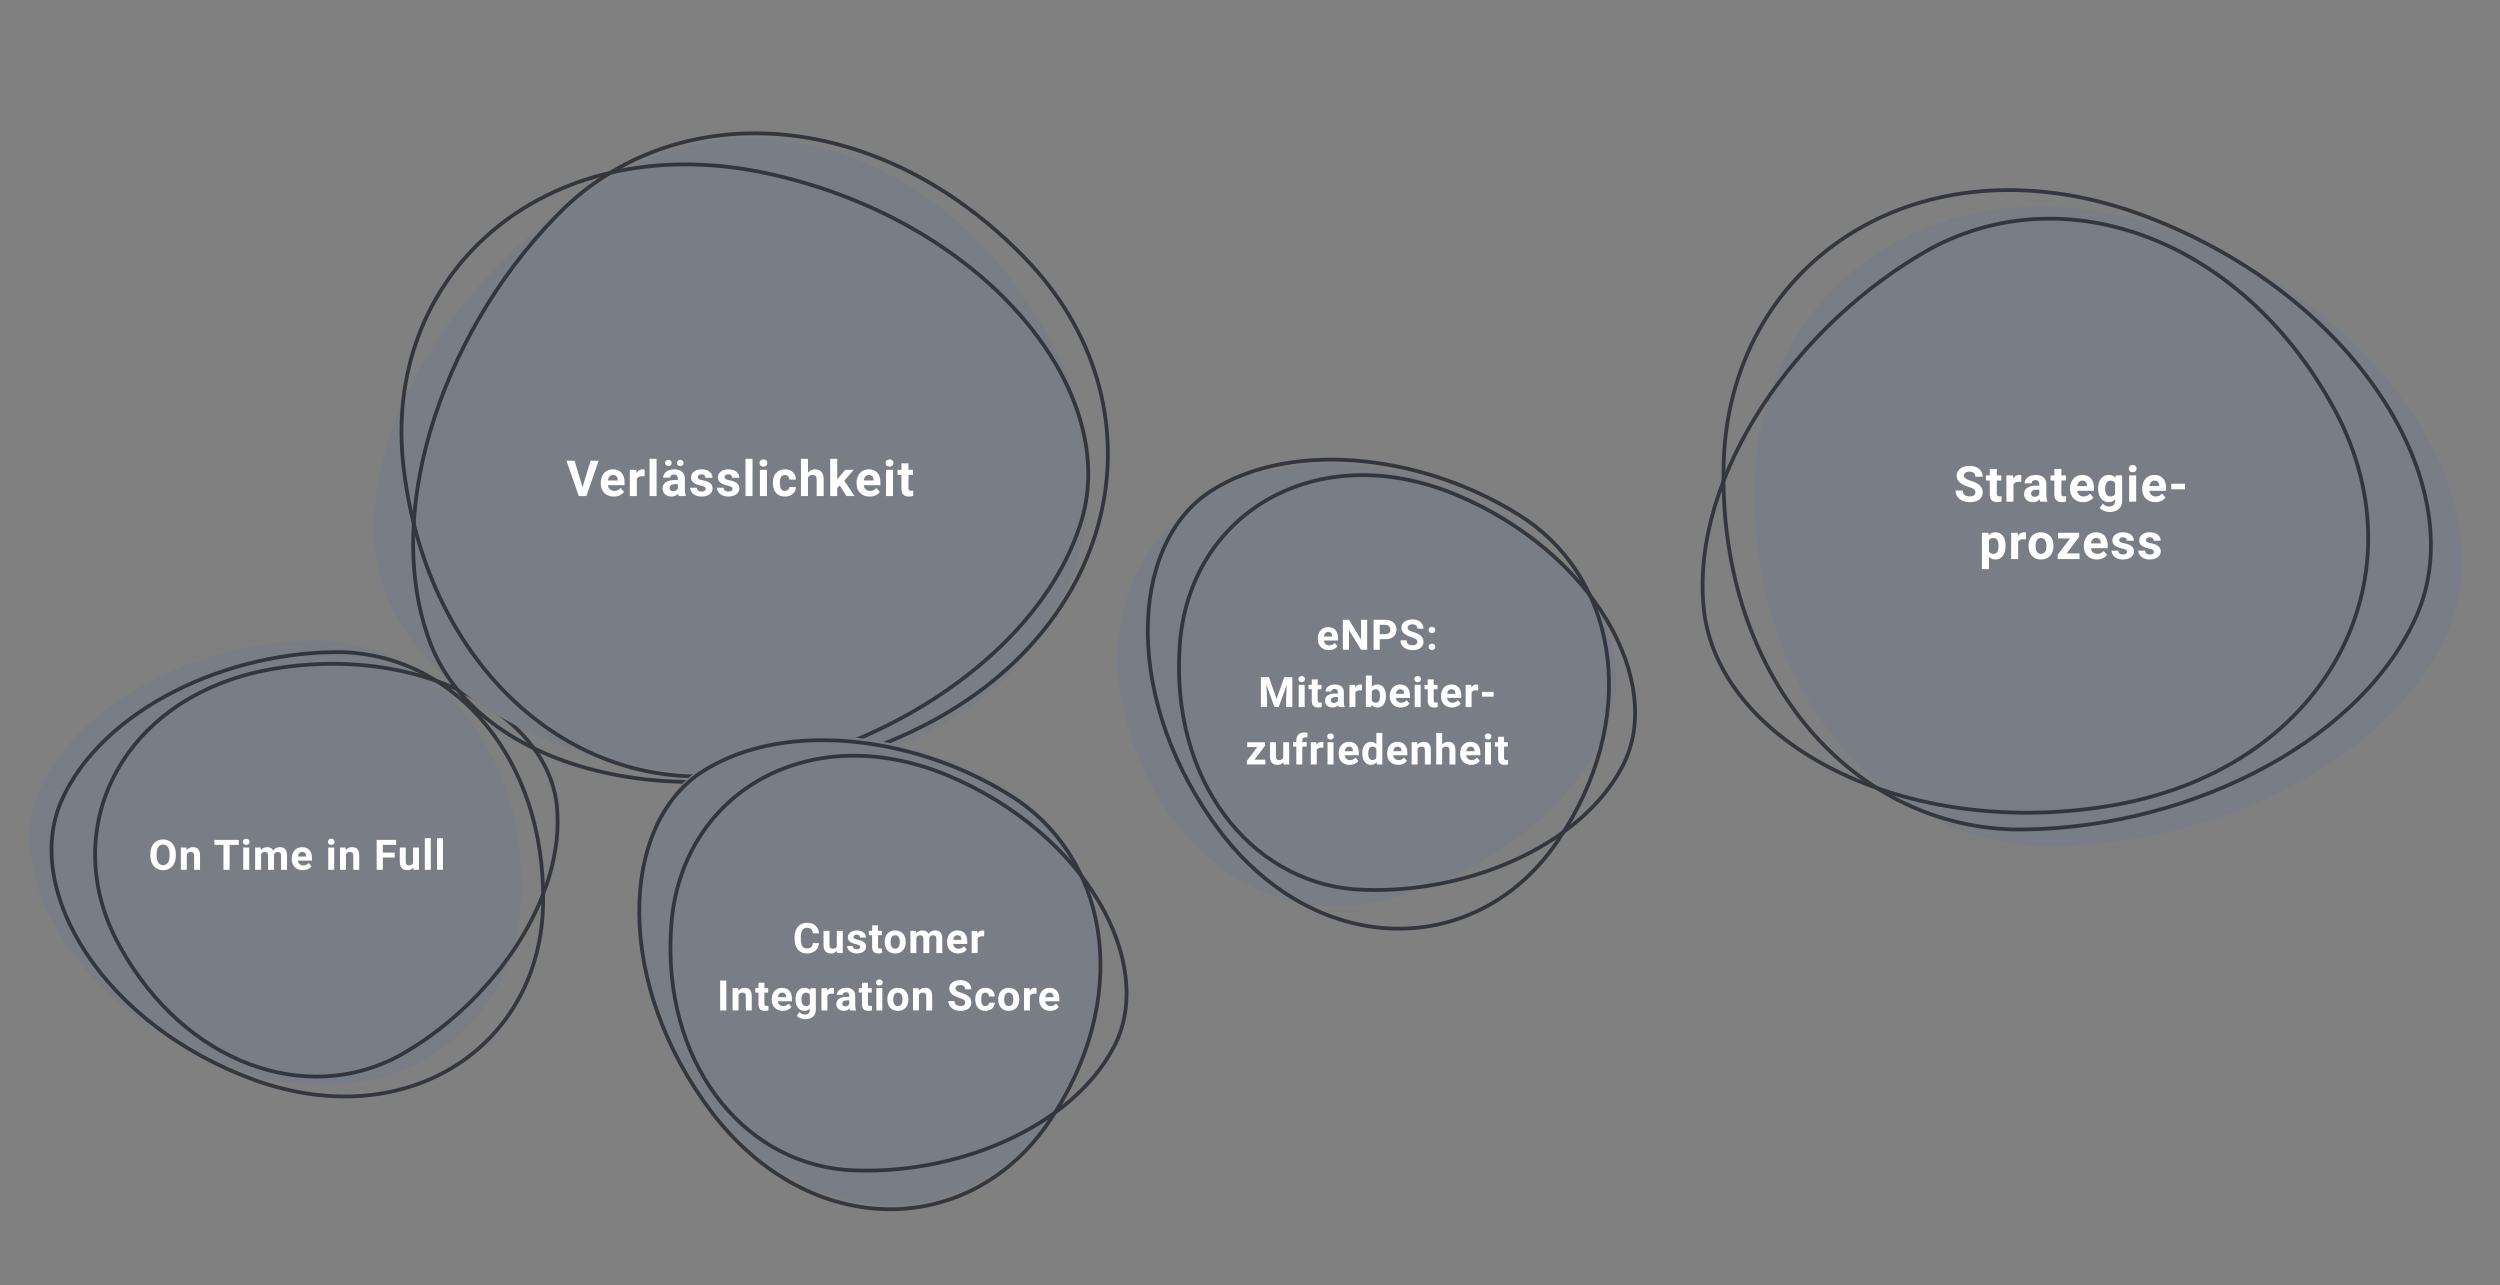 <svg xmlns="http://www.w3.org/2000/svg" width="1317.654" height="677.328" viewBox="0 0 1317.654 677.328"><rect x="0" y="0" width="1317.654" height="677.328" fill="#808080" stroke="none"/><g id="Gruppe_977" data-name="Gruppe 977" transform="translate(-1659.499 -14304.606)"><path id="Pfad_1399" data-name="Pfad 1399" d="M372.84,190.026C374.6,81.582,306.716,2.674,220.755.029,134.352-1.294,39.134,42.789,7.835,112c-30.858,68.769,31.74,171.482,147.237,212.92C271.009,365.916,371.518,298.029,372.84,190.026Z" transform="translate(2957.214 14750.484) rotate(180)" fill="#797d86"></path><g id="Gruppe_142" data-name="Gruppe 142" transform="translate(2940.742 14741.789) rotate(180)" opacity="0.996"><g id="Gruppe_141" data-name="Gruppe 141" transform="translate(0 0)"><path id="Pfad_1399-2" data-name="Pfad 1399" d="M372.84,190.026C374.6,81.582,306.716,2.674,220.755.029,134.352-1.294,39.134,42.789,7.835,112c-30.858,68.769,31.74,171.482,147.237,212.92C271.009,365.916,371.518,298.029,372.84,190.026Z" fill="none" stroke="#33363d" stroke-width="2"></path></g></g><g id="Gruppe_142-2" data-name="Gruppe 142" transform="translate(2498.923 14538.479) rotate(-30)" opacity="0.996"><g id="Gruppe_141-2" data-name="Gruppe 141" transform="translate(0 0)"><path id="Pfad_1399-3" data-name="Pfad 1399" d="M347.706,177.215C349.35,76.082,286.039,2.494,205.873.027,125.3-1.206,36.5,39.9,7.307,104.449c-28.778,64.133,29.6,159.922,137.311,198.566C252.739,341.248,346.472,277.937,347.706,177.215Z" fill="none" stroke="#33363d" stroke-width="2"></path></g></g><path id="Pfad_1399-4" data-name="Pfad 1399" d="M259.089,132.05C260.314,56.692,213.139,1.858,153.4.02,93.362-.9,27.194,29.735,5.444,77.829-16,125.617,27.5,196.993,107.76,225.788,188.326,254.277,258.17,207.1,259.089,132.05Z" transform="translate(2529.981 14751.874) rotate(169)" fill="#797d86"></path><g id="Gruppe_141-3" data-name="Gruppe 141" transform="matrix(0.839, 0.545, -0.545, 0.839, 2335.581, 14495.135)"><path id="Pfad_1399-5" data-name="Pfad 1399" d="M259.089,132.05C260.314,56.692,213.139,1.858,153.4.02,93.362-.9,27.194,29.735,5.444,77.829-16,125.617,27.5,196.993,107.76,225.788,188.326,254.277,258.17,207.1,259.089,132.05Z" fill="none" stroke="#33363d" stroke-width="2"></path></g><g id="Gruppe_141-4" data-name="Gruppe 141" transform="translate(2516.125 14780.839) rotate(-177)"><path id="Pfad_1399-6" data-name="Pfad 1399" d="M241.623,123.148C242.765,52.87,198.77,1.733,143.062.019,87.068-.838,25.361,27.73,5.077,72.582c-20,44.566,20.569,111.131,95.418,137.985C175.63,237.135,240.766,193.14,241.623,123.148Z" fill="none" stroke="#33363d" stroke-width="2"></path></g><path id="Pfad_1399-7" data-name="Pfad 1399" d="M259.312,132.043C260.537,56.685,213.362,1.852,153.626.014,93.585-.905,27.417,29.728,5.667,77.822-15.776,125.61,27.723,196.986,107.983,225.782,188.548,254.271,258.393,207.1,259.312,132.043Z" transform="translate(1674.989 14642.294)" fill="#797d86"></path><g id="Gruppe_142-3" data-name="Gruppe 142" transform="translate(1686.658 14648.329)" opacity="0.996"><g id="Gruppe_141-5" data-name="Gruppe 141" transform="translate(0 0)"><path id="Pfad_1399-8" data-name="Pfad 1399" d="M259.312,132.043C260.537,56.685,213.362,1.852,153.626.014,93.585-.905,27.417,29.728,5.667,77.822-15.776,125.61,27.723,196.986,107.983,225.782,188.548,254.271,258.393,207.1,259.312,132.043Z" transform="translate(-0.223 0.007)" fill="none" stroke="#33363d" stroke-width="2"></path></g></g><g id="Gruppe_142-4" data-name="Gruppe 142" transform="translate(1993.68 14789.61) rotate(150)" opacity="0.996"><g id="Gruppe_141-6" data-name="Gruppe 141" transform="translate(0 0)"><path id="Pfad_1399-9" data-name="Pfad 1399" d="M241.623,123.148C242.765,52.87,198.77,1.733,143.062.019,87.068-.838,25.361,27.73,5.077,72.582c-20,44.566,20.569,111.131,95.418,137.985C175.63,237.135,240.766,193.14,241.623,123.148Z" fill="none" stroke="#33363d" stroke-width="2"></path></g></g><path id="Pfad_1399-10" data-name="Pfad 1399" d="M372.84,190.026C374.6,81.582,306.716,2.674,220.755.029,134.352-1.294,39.134,42.789,7.835,112c-30.858,68.769,31.74,171.482,147.237,212.92C271.009,365.916,371.518,298.029,372.84,190.026Z" transform="matrix(0.883, -0.469, 0.469, 0.883, 1797.415, 14495.75)" fill="#797d86"></path><g id="Gruppe_141-7" data-name="Gruppe 141" transform="translate(1801.479 14569.684) rotate(-45)"><path id="Pfad_1399-11" data-name="Pfad 1399" d="M372.84,190.026C374.6,81.582,306.716,2.674,220.755.029,134.352-1.294,39.134,42.789,7.835,112c-30.858,68.769,31.74,171.482,147.237,212.92C271.009,365.916,371.518,298.029,372.84,190.026Z" fill="none" stroke="#33363d" stroke-width="2"></path></g><g id="Gruppe_141-8" data-name="Gruppe 141" transform="translate(2252.156 14683.549) rotate(172)"><path id="Pfad_1399-12" data-name="Pfad 1399" d="M357.833,182.377C359.526,78.3,294.371,2.566,211.869.028,128.945-1.241,37.558,41.067,7.519,107.491c-29.616,66,30.462,164.58,141.31,204.35C260.1,351.188,356.564,286.033,357.833,182.377Z" transform="translate(0 0)" fill="none" stroke="#33363d" stroke-width="2"></path></g><path id="Pfad_1399-13" data-name="Pfad 1399" d="M259.089,132.05C260.314,56.692,213.139,1.858,153.4.02,93.362-.9,27.194,29.735,5.444,77.829-16,125.617,27.5,196.993,107.76,225.788,188.326,254.277,258.17,207.1,259.089,132.05Z" transform="matrix(0.839, 0.545, -0.545, 0.839, 2067.546, 14640.771)" fill="#797d86"></path><g id="Gruppe_142-5" data-name="Gruppe 142" transform="matrix(0.839, 0.545, -0.545, 0.839, 2067.546, 14643.016)" opacity="0.996"><g id="Gruppe_141-9" data-name="Gruppe 141" transform="translate(0 0)"><path id="Pfad_1399-14" data-name="Pfad 1399" d="M259.089,132.05C260.314,56.692,213.139,1.858,153.4.02,93.362-.9,27.194,29.735,5.444,77.829-16,125.617,27.5,196.993,107.76,225.788,188.326,254.277,258.17,207.1,259.089,132.05Z" fill="none" stroke="#33363d" stroke-width="2"></path></g></g><g id="Gruppe_142-6" data-name="Gruppe 142" transform="translate(2248.09 14928.72) rotate(-177)" opacity="0.996"><g id="Gruppe_141-10" data-name="Gruppe 141" transform="translate(0 0)"><path id="Pfad_1399-15" data-name="Pfad 1399" d="M241.623,123.148C242.765,52.87,198.77,1.733,143.062.019,87.068-.838,25.361,27.73,5.077,72.582c-20,44.566,20.569,111.131,95.418,137.985C175.63,237.135,240.766,193.14,241.623,123.148Z" fill="none" stroke="#33363d" stroke-width="2"></path></g></g><path id="Verl&#xE4;sslichkeit" d="M142.216,19.569l4.222-14.01h4.273l-6.487,18.629h-4L133.759,5.559h4.261Zm16.469,4.875q-3.045,0-4.958-1.868T151.815,17.6V17.24q0-2.086.806-3.73t2.284-2.533q1.478-.889,3.371-.889,2.84,0,4.472,1.791t1.631,5.079v1.51h-8.815q.179,1.356,1.081,2.175t2.284.819q2.137,0,3.339-1.548l1.817,2.034q-.832,1.177-2.252,1.836T158.685,24.443Zm-.422-11.362q-1.1,0-1.785.742t-.876,2.124h5.143v-.294q-.026-1.228-.665-1.9T158.263,13.082Zm16.648.729q-.755-.1-1.331-.1-2.1,0-2.751,1.42v9.058h-3.7V10.344h3.493l.1,1.65q1.113-1.906,3.083-1.906.614,0,1.152.166Zm6.336,10.376h-3.71V4.535h3.71Zm11.722,0q-.256-.5-.371-1.241-1.343,1.5-3.493,1.5-2.034,0-3.371-1.177T184.4,20.3q0-2.2,1.631-3.378t4.715-1.19h1.7v-.793q0-.96-.493-1.535t-1.555-.576q-.934,0-1.465.448T188.4,14.5h-3.7q0-1.2.742-2.226t2.1-1.606q1.356-.582,3.045-.582,2.559,0,4.062,1.286t1.5,3.614v6q.013,1.97.55,2.981v.218Zm-3.058-2.572q.819,0,1.51-.365t1.024-.979v-2.38h-1.382q-2.776,0-2.956,1.919l-.013.218q0,.691.486,1.139T189.911,21.616Zm-.678-14.893q0,.678-.5,1.145t-1.279.467q-.793,0-1.279-.473t-.486-1.139q0-.665.486-1.145t1.279-.48q.793,0,1.286.48T189.233,6.723Zm2.687,0q0-.691.518-1.158T193.7,5.1q.755,0,1.26.473t.505,1.152q0,.665-.486,1.145t-1.279.48q-.793,0-1.286-.48T191.92,6.723Zm15.228,13.639q0-.678-.672-1.068t-2.156-.7q-4.939-1.036-4.939-4.2,0-1.842,1.529-3.077t4-1.235q2.636,0,4.216,1.241t1.58,3.224h-3.7q0-.793-.512-1.311t-1.6-.518q-.934,0-1.446.422t-.512,1.075q0,.614.582.992t1.964.653q1.382.275,2.329.621,2.93,1.075,2.93,3.723,0,1.894-1.625,3.064t-4.2,1.171q-1.74,0-3.09-.621t-2.117-1.7q-.768-1.081-.768-2.335h3.506q.051.985.729,1.51t1.817.525q1.062,0,1.606-.4T207.148,20.362Zm14.128,0q0-.678-.672-1.068t-2.156-.7q-4.939-1.036-4.939-4.2,0-1.842,1.529-3.077t4-1.235q2.636,0,4.216,1.241t1.58,3.224h-3.7q0-.793-.512-1.311t-1.6-.518q-.934,0-1.446.422t-.512,1.075q0,.614.582.992t1.964.653q1.382.275,2.329.621,2.93,1.075,2.93,3.723,0,1.894-1.625,3.064t-4.2,1.171q-1.74,0-3.09-.621t-2.117-1.7q-.768-1.081-.768-2.335h3.506q.051.985.729,1.51t1.817.525q1.062,0,1.606-.4T221.276,20.362Zm10.532,3.826H228.1V4.535h3.71Zm7.6,0H235.7V10.344h3.71ZM235.483,6.761q0-.832.557-1.369t1.516-.537q.947,0,1.51.537t.563,1.369q0,.844-.569,1.382t-1.5.537q-.934,0-1.5-.537T235.483,6.761Zm13.386,14.7q1.024,0,1.663-.563t.665-1.5h3.467q-.013,1.407-.768,2.578T251.83,23.8q-1.311.646-2.9.646-2.968,0-4.683-1.887t-1.714-5.214V17.1q0-3.2,1.7-5.105t4.67-1.906q2.6,0,4.165,1.478t1.593,3.934H251.2q-.026-1.075-.665-1.746t-1.689-.672q-1.292,0-1.951.94t-.659,3.051v.384q0,2.137.653,3.071T248.868,21.462Zm12.17-9.609q1.471-1.766,3.7-1.766,4.5,0,4.568,5.233v8.867h-3.7V15.423q0-1.19-.512-1.759t-1.7-.569q-1.625,0-2.354,1.254v9.839h-3.7V4.535h3.7Zm16.738,6.781-1.331,1.331v4.222h-3.7V4.535h3.7V15.423l.716-.921,3.544-4.158h4.44l-5,5.77,5.438,8.073h-4.248Zm15.74,5.809q-3.045,0-4.958-1.868T286.646,17.6V17.24q0-2.086.806-3.73t2.284-2.533q1.478-.889,3.371-.889,2.84,0,4.472,1.791t1.631,5.079v1.51h-8.815q.179,1.356,1.081,2.175t2.284.819q2.137,0,3.339-1.548l1.817,2.034q-.832,1.177-2.252,1.836T293.516,24.443Zm-.422-11.362q-1.1,0-1.785.742t-.876,2.124h5.143v-.294q-.026-1.228-.665-1.9T293.094,13.082Zm12.771,11.106h-3.71V10.344h3.71ZM301.937,6.761q0-.832.557-1.369t1.516-.537q.947,0,1.51.537t.563,1.369q0,.844-.569,1.382t-1.5.537q-.934,0-1.5-.537T301.937,6.761Zm12.055.179v3.4h2.367v2.712h-2.367v6.909q0,.768.294,1.1t1.126.333q.614,0,1.088-.09v2.8q-1.088.333-2.239.333-3.89,0-3.966-3.928V13.056h-2.022V10.344h2.022v-3.4Z" transform="translate(1824.319 14541.883)" fill="#fff"></path><path id="Strategie-_prozess" data-name="Strategie- prozess" d="M175,19.3q0-1.088-.768-1.67T171.464,16.4q-2-.646-3.16-1.273-3.173-1.714-3.173-4.619,0-1.51.851-2.693t2.444-1.849Q170.019,5.3,172,5.3t3.557.723q1.561.723,2.425,2.041t.864,2.994h-3.838q0-1.279-.806-1.99t-2.265-.71q-1.407,0-2.188.595t-.78,1.567q0,.908.915,1.523t2.693,1.152q3.275.985,4.772,2.444t1.5,3.634q0,2.418-1.83,3.794t-4.926,1.375q-2.149,0-3.915-.787T165.483,21.5q-.928-1.369-.928-3.173h3.851q0,3.083,3.685,3.083,1.369,0,2.137-.557T175,19.3ZM186.283,6.941v3.4h2.367v2.712h-2.367v6.909q0,.768.294,1.1t1.126.333q.614,0,1.088-.09v2.8q-1.088.333-2.239.333-3.89,0-3.966-3.928V13.056h-2.022V10.344h2.022v-3.4Zm12.861,6.871q-.755-.1-1.331-.1-2.1,0-2.751,1.42v9.058h-3.7V10.344h3.493l.1,1.65q1.113-1.906,3.083-1.906.614,0,1.152.166Zm10.072,10.376q-.256-.5-.371-1.241-1.343,1.5-3.493,1.5-2.034,0-3.371-1.177T200.644,20.3q0-2.2,1.631-3.378t4.715-1.19h1.7v-.793q0-.96-.493-1.535t-1.555-.576q-.934,0-1.465.448t-.531,1.228h-3.7q0-1.2.742-2.226t2.1-1.606q1.356-.582,3.045-.582,2.559,0,4.062,1.286t1.5,3.614v6q.013,1.97.55,2.981v.218Zm-3.058-2.572q.819,0,1.51-.365t1.024-.979v-2.38h-1.382q-2.776,0-2.956,1.919l-.013.218q0,.691.486,1.139T206.158,21.616ZM220.324,6.941v3.4h2.367v2.712h-2.367v6.909q0,.768.294,1.1t1.126.333q.614,0,1.088-.09v2.8q-1.088.333-2.239.333-3.89,0-3.966-3.928V13.056H214.6V10.344h2.022v-3.4Zm11.454,17.5q-3.045,0-4.958-1.868T224.907,17.6V17.24q0-2.086.806-3.73T228,10.977q1.478-.889,3.371-.889,2.84,0,4.472,1.791t1.631,5.079v1.51h-8.815q.179,1.356,1.081,2.175t2.284.819q2.137,0,3.339-1.548l1.817,2.034q-.832,1.177-2.252,1.836T231.778,24.443Zm-.422-11.362q-1.1,0-1.785.742t-.876,2.124h5.143v-.294q-.026-1.228-.665-1.9T231.355,13.082Zm8.332,4.081q0-3.186,1.516-5.131t4.088-1.945q2.277,0,3.544,1.561l.154-1.305h3.352V23.727q0,1.817-.825,3.16t-2.322,2.047q-1.5.7-3.506.7-1.523,0-2.968-.608t-2.188-1.567l1.638-2.252q1.382,1.548,3.352,1.548,1.471,0,2.29-.787t.819-2.233V23q-1.279,1.446-3.365,1.446-2.495,0-4.037-1.951t-1.542-5.175Zm3.7.269q0,1.881.755,2.949t2.073,1.068q1.689,0,2.418-1.267V14.361q-.742-1.267-2.393-1.267-1.331,0-2.092,1.088T243.385,17.432Zm16.354,6.755h-3.71V10.344h3.71ZM255.811,6.761q0-.832.557-1.369t1.516-.537q.947,0,1.51.537t.563,1.369q0,.844-.569,1.382t-1.5.537q-.934,0-1.5-.537T255.811,6.761Zm14,17.682q-3.045,0-4.958-1.868T262.94,17.6V17.24q0-2.086.806-3.73t2.284-2.533q1.478-.889,3.371-.889,2.84,0,4.472,1.791t1.631,5.079v1.51h-8.815q.179,1.356,1.081,2.175t2.284.819q2.137,0,3.339-1.548l1.817,2.034q-.832,1.177-2.252,1.836T269.811,24.443Zm-.422-11.362q-1.1,0-1.785.742t-.876,2.124h5.143v-.294q-.026-1.228-.665-1.9T269.388,13.082Zm16.06,4.619h-7.2V14.72h7.2ZM190.9,47.628q0,3.2-1.452,5.124t-3.922,1.926q-2.1,0-3.391-1.459v6.525h-3.7V40.578h3.429L182,41.934q1.343-1.612,3.506-1.612,2.559,0,3.979,1.894t1.42,5.22Zm-3.7-.269q0-1.932-.684-2.981t-1.99-1.049q-1.74,0-2.393,1.331v5.668q.678,1.369,2.418,1.369Q187.205,51.7,187.205,47.359Zm14.422-3.314q-.755-.1-1.331-.1-2.1,0-2.751,1.42v9.058h-3.7V40.578h3.493l.1,1.65q1.113-1.906,3.083-1.906.614,0,1.152.166Zm1.4,3.327q0-2.06.793-3.672t2.284-2.495q1.491-.883,3.461-.883,2.8,0,4.574,1.714t1.977,4.657l.026.947q0,3.186-1.778,5.111t-4.772,1.926q-2.994,0-4.779-1.919t-1.785-5.22Zm3.7.269q0,1.97.742,3.013t2.124,1.043q1.343,0,2.1-1.03t.755-3.295q0-1.932-.755-2.994t-2.124-1.062q-1.356,0-2.1,1.056T206.722,47.641Zm16.392,3.8h6.768v2.981H218.393V52.17l6.512-8.6h-6.32V40.578h11.093v2.188Zm15.906,3.237q-3.045,0-4.958-1.868t-1.913-4.977v-.358q0-2.086.806-3.73t2.284-2.533q1.478-.889,3.371-.889,2.84,0,4.472,1.791t1.631,5.079V48.7H235.9q.179,1.356,1.081,2.175t2.284.819q2.137,0,3.339-1.548l1.817,2.034q-.832,1.177-2.252,1.836T239.021,54.678ZM238.6,43.316q-1.1,0-1.785.742t-.876,2.124h5.143v-.294q-.026-1.228-.665-1.9T238.6,43.316Zm16.367,7.28q0-.678-.672-1.068t-2.156-.7q-4.939-1.036-4.939-4.2,0-1.842,1.529-3.077t4-1.235q2.636,0,4.216,1.241t1.58,3.224h-3.7q0-.793-.512-1.311t-1.6-.518q-.934,0-1.446.422t-.512,1.075q0,.614.582.992t1.964.653q1.382.275,2.329.621,2.93,1.075,2.93,3.723,0,1.894-1.625,3.064t-4.2,1.171q-1.74,0-3.09-.621t-2.117-1.7q-.768-1.081-.768-2.335h3.506q.051.985.729,1.51t1.817.525q1.062,0,1.606-.4T254.965,50.6Zm14.128,0q0-.678-.672-1.068t-2.156-.7q-4.939-1.036-4.939-4.2,0-1.842,1.529-3.077t4-1.235q2.636,0,4.216,1.241t1.58,3.224h-3.7q0-.793-.512-1.311t-1.6-.518q-.934,0-1.446.422t-.512,1.075q0,.614.582.992t1.964.653q1.382.275,2.329.621,2.93,1.075,2.93,3.723,0,1.894-1.625,3.064t-4.2,1.171q-1.74,0-3.09-.621t-2.117-1.7q-.768-1.081-.768-2.335H264.4q.051.985.729,1.51t1.817.525q1.062,0,1.606-.4T269.093,50.6Z" transform="translate(2525.653 14544.832)" fill="#fff"></path><path id="eNPS:_Mitarbeiter-_zufriedenheit" data-name="eNPS: Mitarbeiter- zufriedenheit" d="M131.157,20.373q-2.577,0-4.2-1.581t-1.618-4.211v-.3q0-1.765.682-3.156t1.932-2.144q1.25-.752,2.853-.752,2.4,0,3.784,1.516t1.38,4.3v1.277h-7.459q.152,1.148.915,1.84t1.932.693q1.808,0,2.826-1.31l1.537,1.721q-.7,1-1.905,1.554T131.157,20.373Zm-.357-9.614q-.931,0-1.51.628t-.742,1.8H132.9v-.249q-.022-1.039-.563-1.608T130.8,10.759Zm20.528,9.4H148.08L141.758,9.785V20.156H138.51V4.393h3.248l6.333,10.393V4.393h3.237Zm6.639-5.554v5.554h-3.248V4.393h6.149q1.775,0,3.123.65t2.073,1.846q.725,1.2.725,2.723,0,2.317-1.586,3.654t-4.39,1.337Zm0-2.631h2.9q1.288,0,1.965-.606t.677-1.732q0-1.158-.682-1.873t-1.884-.736h-2.977Zm19.781,4.049q0-.92-.65-1.413t-2.338-1.039q-1.689-.547-2.674-1.077Q169.4,11.041,169.4,8.583q0-1.277.72-2.279t2.068-1.564q1.348-.563,3.026-.563t3.01.612q1.321.612,2.052,1.727t.731,2.533h-3.248q0-1.083-.682-1.683t-1.916-.6q-1.191,0-1.851.5t-.66,1.326q0,.769.774,1.288t2.279.974q2.771.834,4.038,2.068T181.007,16q0,2.046-1.548,3.21t-4.168,1.164q-1.819,0-3.313-.666T169.7,17.883q-.785-1.158-.785-2.685h3.259q0,2.609,3.118,2.609,1.158,0,1.808-.471T177.748,16.021Zm5.957,2.6q0-.747.5-1.213t1.261-.466q.769,0,1.272.466t.5,1.213q0,.736-.5,1.2t-1.277.46q-.769,0-1.267-.46T183.7,18.619Zm0-8.867q0-.747.5-1.213t1.261-.466q.769,0,1.272.466t.5,1.213q0,.736-.5,1.2t-1.277.46q-.769,0-1.267-.46T183.7,9.752ZM99.553,34.628,103.6,46.06l4.027-11.432h4.265V50.391h-3.259V46.082l.325-7.438-4.255,11.746h-2.23L98.232,38.655l.325,7.427v4.309H95.309V34.628Zm18.829,15.763h-3.14V38.677h3.14Zm-3.324-14.745q0-.7.471-1.158t1.283-.455q.8,0,1.277.455t.476,1.158q0,.715-.482,1.169t-1.272.455q-.79,0-1.272-.455T115.058,35.645Zm10.2.152v2.88h2v2.3h-2v5.846q0,.65.249.931t.953.281q.52,0,.92-.076v2.371q-.92.281-1.895.281-3.291,0-3.356-3.324V40.972h-1.711v-2.3h1.711V35.8Zm11.088,14.594q-.217-.422-.314-1.05-1.137,1.267-2.956,1.267-1.721,0-2.853-1T129.093,47.1q0-1.862,1.38-2.858t3.989-1.007h1.44v-.671q0-.812-.417-1.3t-1.315-.487q-.79,0-1.24.379t-.449,1.039h-3.129q0-1.018.628-1.884t1.775-1.359q1.148-.493,2.577-.493,2.165,0,3.437,1.088t1.272,3.058v5.077q.011,1.667.466,2.522v.184Zm-2.587-2.176q.693,0,1.277-.309t.866-.828V45.064h-1.169q-2.349,0-2.5,1.624l-.011.184q0,.585.411.964T133.759,48.215Zm14.823-6.6q-.639-.087-1.126-.087-1.775,0-2.328,1.2v7.665H142V38.677h2.956l.087,1.4q.942-1.613,2.609-1.613.52,0,.974.141ZM161.2,44.642q0,2.815-1.2,4.39t-3.356,1.575q-1.905,0-3.042-1.462l-.141,1.245h-2.815V33.762h3.129v5.965q1.083-1.267,2.847-1.267,2.144,0,3.361,1.575t1.218,4.433Zm-3.129-.227q0-1.775-.563-2.593T155.827,41q-1.494,0-2.057,1.223V46.85q.574,1.234,2.079,1.234t1.992-1.494Q158.068,45.876,158.068,44.415Zm11,6.193q-2.577,0-4.2-1.581t-1.618-4.211v-.3q0-1.765.682-3.156t1.932-2.144q1.25-.752,2.853-.752,2.4,0,3.784,1.516t1.38,4.3v1.277h-7.459q.152,1.148.915,1.84t1.932.693q1.808,0,2.826-1.31l1.537,1.721q-.7,1-1.905,1.554T169.07,50.607Zm-.357-9.614q-.931,0-1.51.628t-.742,1.8h4.352V43.17q-.022-1.039-.563-1.608T168.712,40.994Zm10.807,9.4h-3.14V38.677h3.14ZM176.2,35.645q0-.7.471-1.158t1.283-.455q.8,0,1.277.455t.476,1.158q0,.715-.482,1.169t-1.272.455q-.79,0-1.272-.455T176.2,35.645Zm10.2.152v2.88h2v2.3h-2v5.846q0,.65.249.931t.953.281q.52,0,.92-.076v2.371q-.92.281-1.895.281-3.291,0-3.356-3.324V40.972h-1.711v-2.3h1.711V35.8Zm9.692,14.81q-2.577,0-4.2-1.581t-1.618-4.211v-.3q0-1.765.682-3.156t1.932-2.144q1.25-.752,2.853-.752,2.4,0,3.784,1.516t1.38,4.3v1.277h-7.459q.152,1.148.915,1.84t1.932.693q1.808,0,2.826-1.31l1.537,1.721q-.7,1-1.905,1.554T196.087,50.607Zm-.357-9.614q-.931,0-1.51.628t-.742,1.8h4.352V43.17q-.022-1.039-.563-1.608T195.73,40.994Zm14.087.617q-.639-.087-1.126-.087-1.775,0-2.328,1.2v7.665h-3.129V38.677h2.956l.087,1.4q.942-1.613,2.609-1.613.52,0,.974.141ZM217.96,44.9h-6.1V42.379h6.1ZM91.936,78.1h5.727v2.522H87.941V78.72l5.51-7.275H88.1V68.911H97.49v1.851Zm15.256,1.332q-1.158,1.407-3.2,1.407-1.884,0-2.874-1.083T100.1,76.587V68.911h3.129v7.567q0,1.83,1.667,1.83,1.591,0,2.187-1.1V68.911h3.14V80.625h-2.945Zm6.8,1.191V71.206H112.25v-2.3h1.743v-1q0-1.97,1.131-3.058t3.167-1.088q.65,0,1.591.217l-.032,2.425q-.39-.1-.953-.1-1.765,0-1.765,1.656v.942h2.328v2.3h-2.328v9.419Zm14.228-8.78q-.639-.087-1.126-.087-1.775,0-2.328,1.2v7.665h-3.129V68.911h2.956l.087,1.4q.942-1.613,2.609-1.613.52,0,.974.141Zm5.361,8.78h-3.14V68.911h3.14ZM130.258,65.88q0-.7.471-1.158t1.283-.455q.8,0,1.277.455t.476,1.158q0,.715-.482,1.169t-1.272.455q-.79,0-1.272-.455T130.258,65.88ZM142.1,80.841q-2.577,0-4.2-1.581T136.29,75.05v-.3q0-1.765.682-3.156t1.932-2.144q1.25-.752,2.853-.752,2.4,0,3.784,1.516t1.38,4.3v1.277h-7.459q.152,1.148.915,1.84t1.932.693q1.808,0,2.826-1.31l1.537,1.721q-.7,1-1.905,1.554T142.1,80.841Zm-.357-9.614q-.931,0-1.51.628t-.742,1.8h4.352V73.4q-.022-1.039-.563-1.608T141.747,71.228Zm7.017,3.454q0-2.739,1.229-4.363t3.362-1.624q1.711,0,2.826,1.277V64h3.14V80.625h-2.826l-.152-1.245q-1.169,1.462-3.01,1.462-2.068,0-3.318-1.629T148.764,74.681Zm3.129.227q0,1.646.574,2.522t1.667.877q1.451,0,2.046-1.223V72.462q-.585-1.223-2.024-1.223Q151.893,71.239,151.893,74.909Zm15.8,5.933q-2.577,0-4.2-1.581t-1.619-4.211v-.3q0-1.765.682-3.156t1.932-2.144q1.25-.752,2.853-.752,2.4,0,3.784,1.516t1.38,4.3v1.277h-7.459q.152,1.148.915,1.84t1.932.693q1.808,0,2.826-1.31l1.537,1.721q-.7,1-1.905,1.554T167.69,80.841Zm-.357-9.614q-.931,0-1.51.628t-.742,1.8h4.352V73.4q-.022-1.039-.563-1.608T167.333,71.228Zm10.384-2.317.1,1.353q1.256-1.57,3.367-1.57,1.862,0,2.771,1.093t.931,3.269v7.567h-3.129V73.133q0-1-.433-1.445t-1.44-.449q-1.321,0-1.981,1.126v8.26h-3.129V68.911Zm13.145,1.277q1.245-1.494,3.129-1.494,3.811,0,3.865,4.428v7.5h-3.129V73.209q0-1.007-.433-1.489t-1.44-.482q-1.375,0-1.992,1.061v8.325h-3.129V64h3.129Zm15.3,10.653q-2.577,0-4.2-1.581t-1.618-4.211v-.3q0-1.765.682-3.156t1.932-2.144q1.25-.752,2.853-.752,2.4,0,3.784,1.516t1.38,4.3v1.277h-7.459q.152,1.148.915,1.84t1.932.693q1.808,0,2.826-1.31l1.537,1.721q-.7,1-1.905,1.554T206.162,80.841Zm-.357-9.614q-.931,0-1.51.628t-.742,1.8h4.352V73.4q-.022-1.039-.563-1.608T205.8,71.228Zm10.807,9.4h-3.14V68.911h3.14ZM213.288,65.88q0-.7.471-1.158t1.283-.455q.8,0,1.277.455t.476,1.158q0,.715-.482,1.169t-1.272.455q-.79,0-1.272-.455T213.288,65.88Zm10.2.152v2.88h2v2.3h-2v5.846q0,.65.249.931t.953.281q.52,0,.92-.076V80.56q-.92.281-1.895.281-3.291,0-3.356-3.324V71.206h-1.711v-2.3h1.711v-2.88Z" transform="translate(2228.749 14626.898)" fill="#fff"></path><path id="On_Time_in_Full" data-name="On Time in Full" d="M92.67,12.632q0,2.328-.823,4.081T89.492,19.42q-1.532.953-3.513.953-1.96,0-3.5-.942T80.1,16.741q-.844-1.748-.855-4.022v-.779q0-2.328.839-4.1t2.371-2.717q1.532-.947,3.5-.947t3.5.947q1.532.947,2.371,2.717t.839,4.087Zm-3.291-.715q0-2.479-.888-3.767T85.958,6.862q-1.635,0-2.522,1.272t-.9,3.73v.769q0,2.414.888,3.746t2.555,1.332q1.635,0,2.512-1.283t.888-3.74Zm8.88-3.475.1,1.353q1.256-1.57,3.367-1.57,1.862,0,2.771,1.093t.931,3.269v7.567H102.3V12.665q0-1-.433-1.445t-1.44-.449q-1.321,0-1.981,1.126v8.26H95.314V8.442Zm27.589-1.418h-4.828V20.156h-3.248V7.024h-4.763V4.393h12.84Zm5.5,13.132h-3.14V8.442h3.14ZM128.026,5.411q0-.7.471-1.158T129.78,3.8q.8,0,1.277.455t.476,1.158q0,.715-.482,1.169t-1.272.455q-.79,0-1.272-.455T128.026,5.411Zm9.388,3.031.1,1.31q1.245-1.526,3.367-1.526,2.263,0,3.107,1.786,1.234-1.786,3.518-1.786,1.905,0,2.836,1.11t.931,3.34v7.481h-3.14v-7.47q0-1-.39-1.456t-1.375-.46q-1.407,0-1.949,1.342l.011,8.044H141.3V12.7q0-1.018-.4-1.472t-1.364-.455q-1.332,0-1.927,1.1v8.282H134.48V8.442Zm22.207,11.93q-2.577,0-4.2-1.581t-1.618-4.211v-.3q0-1.765.682-3.156t1.932-2.144q1.25-.752,2.853-.752,2.4,0,3.784,1.516t1.38,4.3v1.277h-7.459q.152,1.148.915,1.84t1.932.693q1.808,0,2.826-1.31l1.537,1.721q-.7,1-1.905,1.554T159.621,20.373Zm-.357-9.614q-.931,0-1.51.628t-.742,1.8h4.352v-.249q-.022-1.039-.563-1.608T159.263,10.759Zm16.882,9.4h-3.14V8.442h3.14ZM172.822,5.411q0-.7.471-1.158t1.283-.455q.8,0,1.277.455t.476,1.158q0,.715-.482,1.169t-1.272.455q-.79,0-1.272-.455T172.822,5.411Zm9.334,3.031.1,1.353q1.256-1.57,3.367-1.57,1.862,0,2.771,1.093t.931,3.269v7.567h-3.129V12.665q0-1-.433-1.445t-1.44-.449q-1.321,0-1.981,1.126v8.26h-3.129V8.442Zm25.857,5.272h-6.236v6.442H198.53V4.393h10.263V7.024h-7.015v4.071h6.236Zm9.789,5.251q-1.158,1.407-3.2,1.407-1.884,0-2.874-1.083t-1.012-3.172V8.442h3.129V16.01q0,1.83,1.667,1.83,1.591,0,2.187-1.1V8.442h3.14V20.156h-2.945Zm9.248,1.191h-3.14V3.527h3.14Zm6.433,0h-3.14V3.527h3.14Z" transform="translate(1659.499 14742.877)" fill="#fff"></path><path id="Customer_Integration_Score" data-name="Customer Integration Score" d="M119.786,14.906q-.184,2.544-1.878,4.006t-4.466,1.462q-3.031,0-4.769-2.041t-1.738-5.6v-.964q0-2.273.8-4.006t2.29-2.658q1.489-.926,3.459-.926,2.728,0,4.4,1.462t1.927,4.1H116.56q-.119-1.526-.85-2.214t-2.225-.687q-1.624,0-2.43,1.164t-.828,3.611v1.191q0,2.555.774,3.735t2.441,1.18q1.5,0,2.246-.687t.85-2.127Zm9.5,4.06q-1.158,1.407-3.2,1.407-1.884,0-2.874-1.083t-1.012-3.172V8.442h3.129V16.01q0,1.83,1.667,1.83,1.591,0,2.187-1.1V8.442h3.14V20.156h-2.945Zm12.29-2.046q0-.574-.568-.9t-1.824-.59Q135,14.548,135,11.874q0-1.559,1.294-2.6t3.383-1.045q2.23,0,3.567,1.05T144.582,12h-3.129q0-.671-.433-1.11t-1.353-.438q-.79,0-1.223.357t-.433.909q0,.52.493.839t1.662.552q1.169.233,1.97.525,2.479.909,2.479,3.15,0,1.6-1.375,2.593t-3.551.991q-1.472,0-2.615-.525t-1.792-1.44q-.65-.915-.65-1.976H137.6q.043.834.617,1.277t1.537.444q.9,0,1.359-.341T141.572,16.919Zm9.356-11.357v2.88h2v2.3h-2v5.846q0,.65.249.931t.953.281q.52,0,.92-.076v2.371q-.92.281-1.895.281-3.291,0-3.356-3.324V10.738h-1.711v-2.3H147.8V5.563Zm3.488,8.628q0-1.743.671-3.107t1.932-2.111q1.261-.747,2.928-.747,2.371,0,3.87,1.451t1.673,3.941l.022.8q0,2.7-1.5,4.325t-4.038,1.629q-2.533,0-4.044-1.624t-1.51-4.417Zm3.129.227q0,1.667.628,2.55t1.8.882q1.137,0,1.775-.872t.639-2.788q0-1.635-.639-2.533t-1.8-.9q-1.148,0-1.775.893T157.545,14.418Zm13.383-5.976.1,1.31q1.245-1.526,3.367-1.526,2.263,0,3.107,1.786,1.234-1.786,3.518-1.786,1.905,0,2.836,1.11t.931,3.34v7.481h-3.14v-7.47q0-1-.39-1.456t-1.375-.46q-1.407,0-1.949,1.342l.011,8.044h-3.129V12.7q0-1.018-.4-1.472t-1.364-.455q-1.332,0-1.927,1.1v8.282h-3.129V8.442Zm22.207,11.93q-2.577,0-4.2-1.581t-1.619-4.211v-.3q0-1.765.682-3.156t1.932-2.144q1.25-.752,2.853-.752,2.4,0,3.784,1.516t1.38,4.3v1.277h-7.459q.152,1.148.915,1.84t1.932.693q1.808,0,2.826-1.31l1.537,1.721q-.7,1-1.905,1.554T193.135,20.373Zm-.357-9.614q-.931,0-1.51.628t-.742,1.8h4.352v-.249q-.022-1.039-.563-1.608T192.778,10.759Zm14.087.617q-.639-.087-1.126-.087-1.775,0-2.328,1.2v7.665h-3.129V8.442h2.956l.087,1.4q.942-1.613,2.609-1.613.52,0,.974.141ZM70.961,50.391H67.714V34.628h3.248ZM77.2,38.677l.1,1.353q1.256-1.57,3.367-1.57,1.862,0,2.771,1.093t.931,3.269v7.567H81.238V42.9q0-1-.433-1.445T79.365,41q-1.321,0-1.981,1.126v8.26H74.255V38.677ZM91.037,35.8v2.88h2v2.3h-2v5.846q0,.65.249.931t.953.281q.52,0,.92-.076v2.371q-.92.281-1.895.281-3.291,0-3.356-3.324V40.972H86.2v-2.3h1.711V35.8Zm9.692,14.81q-2.577,0-4.2-1.581t-1.618-4.211v-.3q0-1.765.682-3.156t1.932-2.144q1.25-.752,2.853-.752,2.4,0,3.784,1.516t1.38,4.3v1.277H98.087q.152,1.148.915,1.84t1.932.693q1.808,0,2.826-1.31L105.3,48.5q-.7,1-1.905,1.554T100.729,50.607Zm-.357-9.614q-.931,0-1.51.628t-.742,1.8h4.352V43.17q-.022-1.039-.563-1.608T100.372,40.994Zm7.05,3.454q0-2.7,1.283-4.341t3.459-1.646q1.927,0,3,1.321l.13-1.1h2.836V50q0,1.537-.7,2.674t-1.965,1.732q-1.267.6-2.966.6-1.288,0-2.512-.514t-1.851-1.326l1.386-1.905q1.169,1.31,2.836,1.31,1.245,0,1.938-.666t.693-1.889v-.628q-1.083,1.223-2.847,1.223-2.111,0-3.416-1.651t-1.3-4.379Zm3.129.227q0,1.591.639,2.5t1.754.9q1.429,0,2.046-1.072V42.076Q114.361,41,112.964,41q-1.126,0-1.77.92T110.55,44.674Zm17.118-3.064q-.639-.087-1.126-.087-1.775,0-2.328,1.2v7.665h-3.129V38.677h2.956l.087,1.4q.942-1.613,2.609-1.613.52,0,.974.141Zm8.522,8.78q-.217-.422-.314-1.05-1.137,1.267-2.956,1.267-1.721,0-2.853-1T128.937,47.1q0-1.862,1.38-2.858t3.989-1.007h1.44v-.671q0-.812-.417-1.3t-1.315-.487q-.79,0-1.24.379t-.449,1.039H129.2q0-1.018.628-1.884t1.775-1.359q1.148-.493,2.577-.493,2.165,0,3.437,1.088t1.272,3.058v5.077q.011,1.667.466,2.522v.184ZM133.6,48.215q.693,0,1.277-.309t.866-.828V45.064h-1.169q-2.349,0-2.5,1.624l-.011.184q0,.585.411.964T133.6,48.215ZM145.59,35.8v2.88h2v2.3h-2v5.846q0,.65.249.931t.953.281q.52,0,.92-.076v2.371q-.92.281-1.895.281-3.291,0-3.356-3.324V40.972h-1.711v-2.3h1.711V35.8Zm7.6,14.594h-3.14V38.677h3.14Zm-3.324-14.745q0-.7.471-1.158t1.283-.455q.8,0,1.277.455t.476,1.158q0,.715-.482,1.169t-1.272.455q-.79,0-1.272-.455T149.869,35.645Zm5.967,8.78q0-1.743.671-3.107t1.932-2.111q1.261-.747,2.928-.747,2.371,0,3.87,1.451t1.673,3.941l.022.8q0,2.7-1.5,4.325t-4.038,1.629q-2.533,0-4.044-1.624t-1.51-4.417Zm3.129.227q0,1.667.628,2.55t1.8.882q1.137,0,1.775-.872t.639-2.788q0-1.635-.639-2.533t-1.8-.9q-1.148,0-1.775.893T158.965,44.653Zm13.329-5.976.1,1.353q1.256-1.57,3.367-1.57,1.862,0,2.771,1.093t.931,3.269v7.567h-3.129V42.9q0-1-.433-1.445T174.459,41q-1.321,0-1.981,1.126v8.26h-3.129V38.677Zm24.547,7.578q0-.92-.65-1.413T193.853,43.8q-1.689-.547-2.674-1.077-2.685-1.451-2.685-3.908,0-1.277.72-2.279t2.068-1.564q1.348-.563,3.026-.563t3.01.612q1.321.612,2.052,1.727t.731,2.533h-3.248q0-1.083-.682-1.683t-1.916-.6q-1.191,0-1.851.5t-.66,1.326q0,.769.774,1.288t2.279.974q2.771.834,4.038,2.068t1.267,3.075q0,2.046-1.548,3.21t-4.168,1.164q-1.819,0-3.313-.666t-2.279-1.824q-.785-1.158-.785-2.685h3.259q0,2.609,3.118,2.609,1.158,0,1.808-.471T196.841,46.255Zm10.677,1.83q.866,0,1.407-.476t.563-1.267h2.934q-.011,1.191-.65,2.181t-1.748,1.537q-1.11.547-2.452.547-2.512,0-3.962-1.6T202.159,44.6v-.206q0-2.707,1.44-4.32t3.952-1.613q2.2,0,3.524,1.25t1.348,3.329h-2.934q-.022-.909-.563-1.478t-1.429-.568q-1.093,0-1.651.8t-.558,2.582V44.7q0,1.808.552,2.6T207.518,48.085Zm6.758-3.659q0-1.743.671-3.107t1.932-2.111q1.261-.747,2.928-.747,2.371,0,3.87,1.451t1.673,3.941l.022.8q0,2.7-1.5,4.325t-4.038,1.629q-2.533,0-4.044-1.624t-1.51-4.417Zm3.129.227q0,1.667.628,2.55t1.8.882q1.137,0,1.775-.872t.639-2.788q0-1.635-.639-2.533t-1.8-.9q-1.148,0-1.775.893T217.4,44.653Zm17.032-3.042q-.639-.087-1.126-.087-1.775,0-2.328,1.2v7.665h-3.129V38.677h2.956l.087,1.4q.942-1.613,2.609-1.613.52,0,.974.141Zm7.245,9q-2.577,0-4.2-1.581t-1.619-4.211v-.3q0-1.765.682-3.156t1.932-2.144q1.25-.752,2.853-.752,2.4,0,3.784,1.516t1.38,4.3v1.277h-7.459q.152,1.148.915,1.84t1.932.693q1.808,0,2.826-1.31l1.537,1.721q-.7,1-1.905,1.554T241.68,50.607Zm-.357-9.614q-.931,0-1.51.628t-.742,1.8h4.352V43.17q-.022-1.039-.563-1.608T241.323,40.994Z" transform="translate(1971.357 14786.779)" fill="#fff"></path></g></svg>